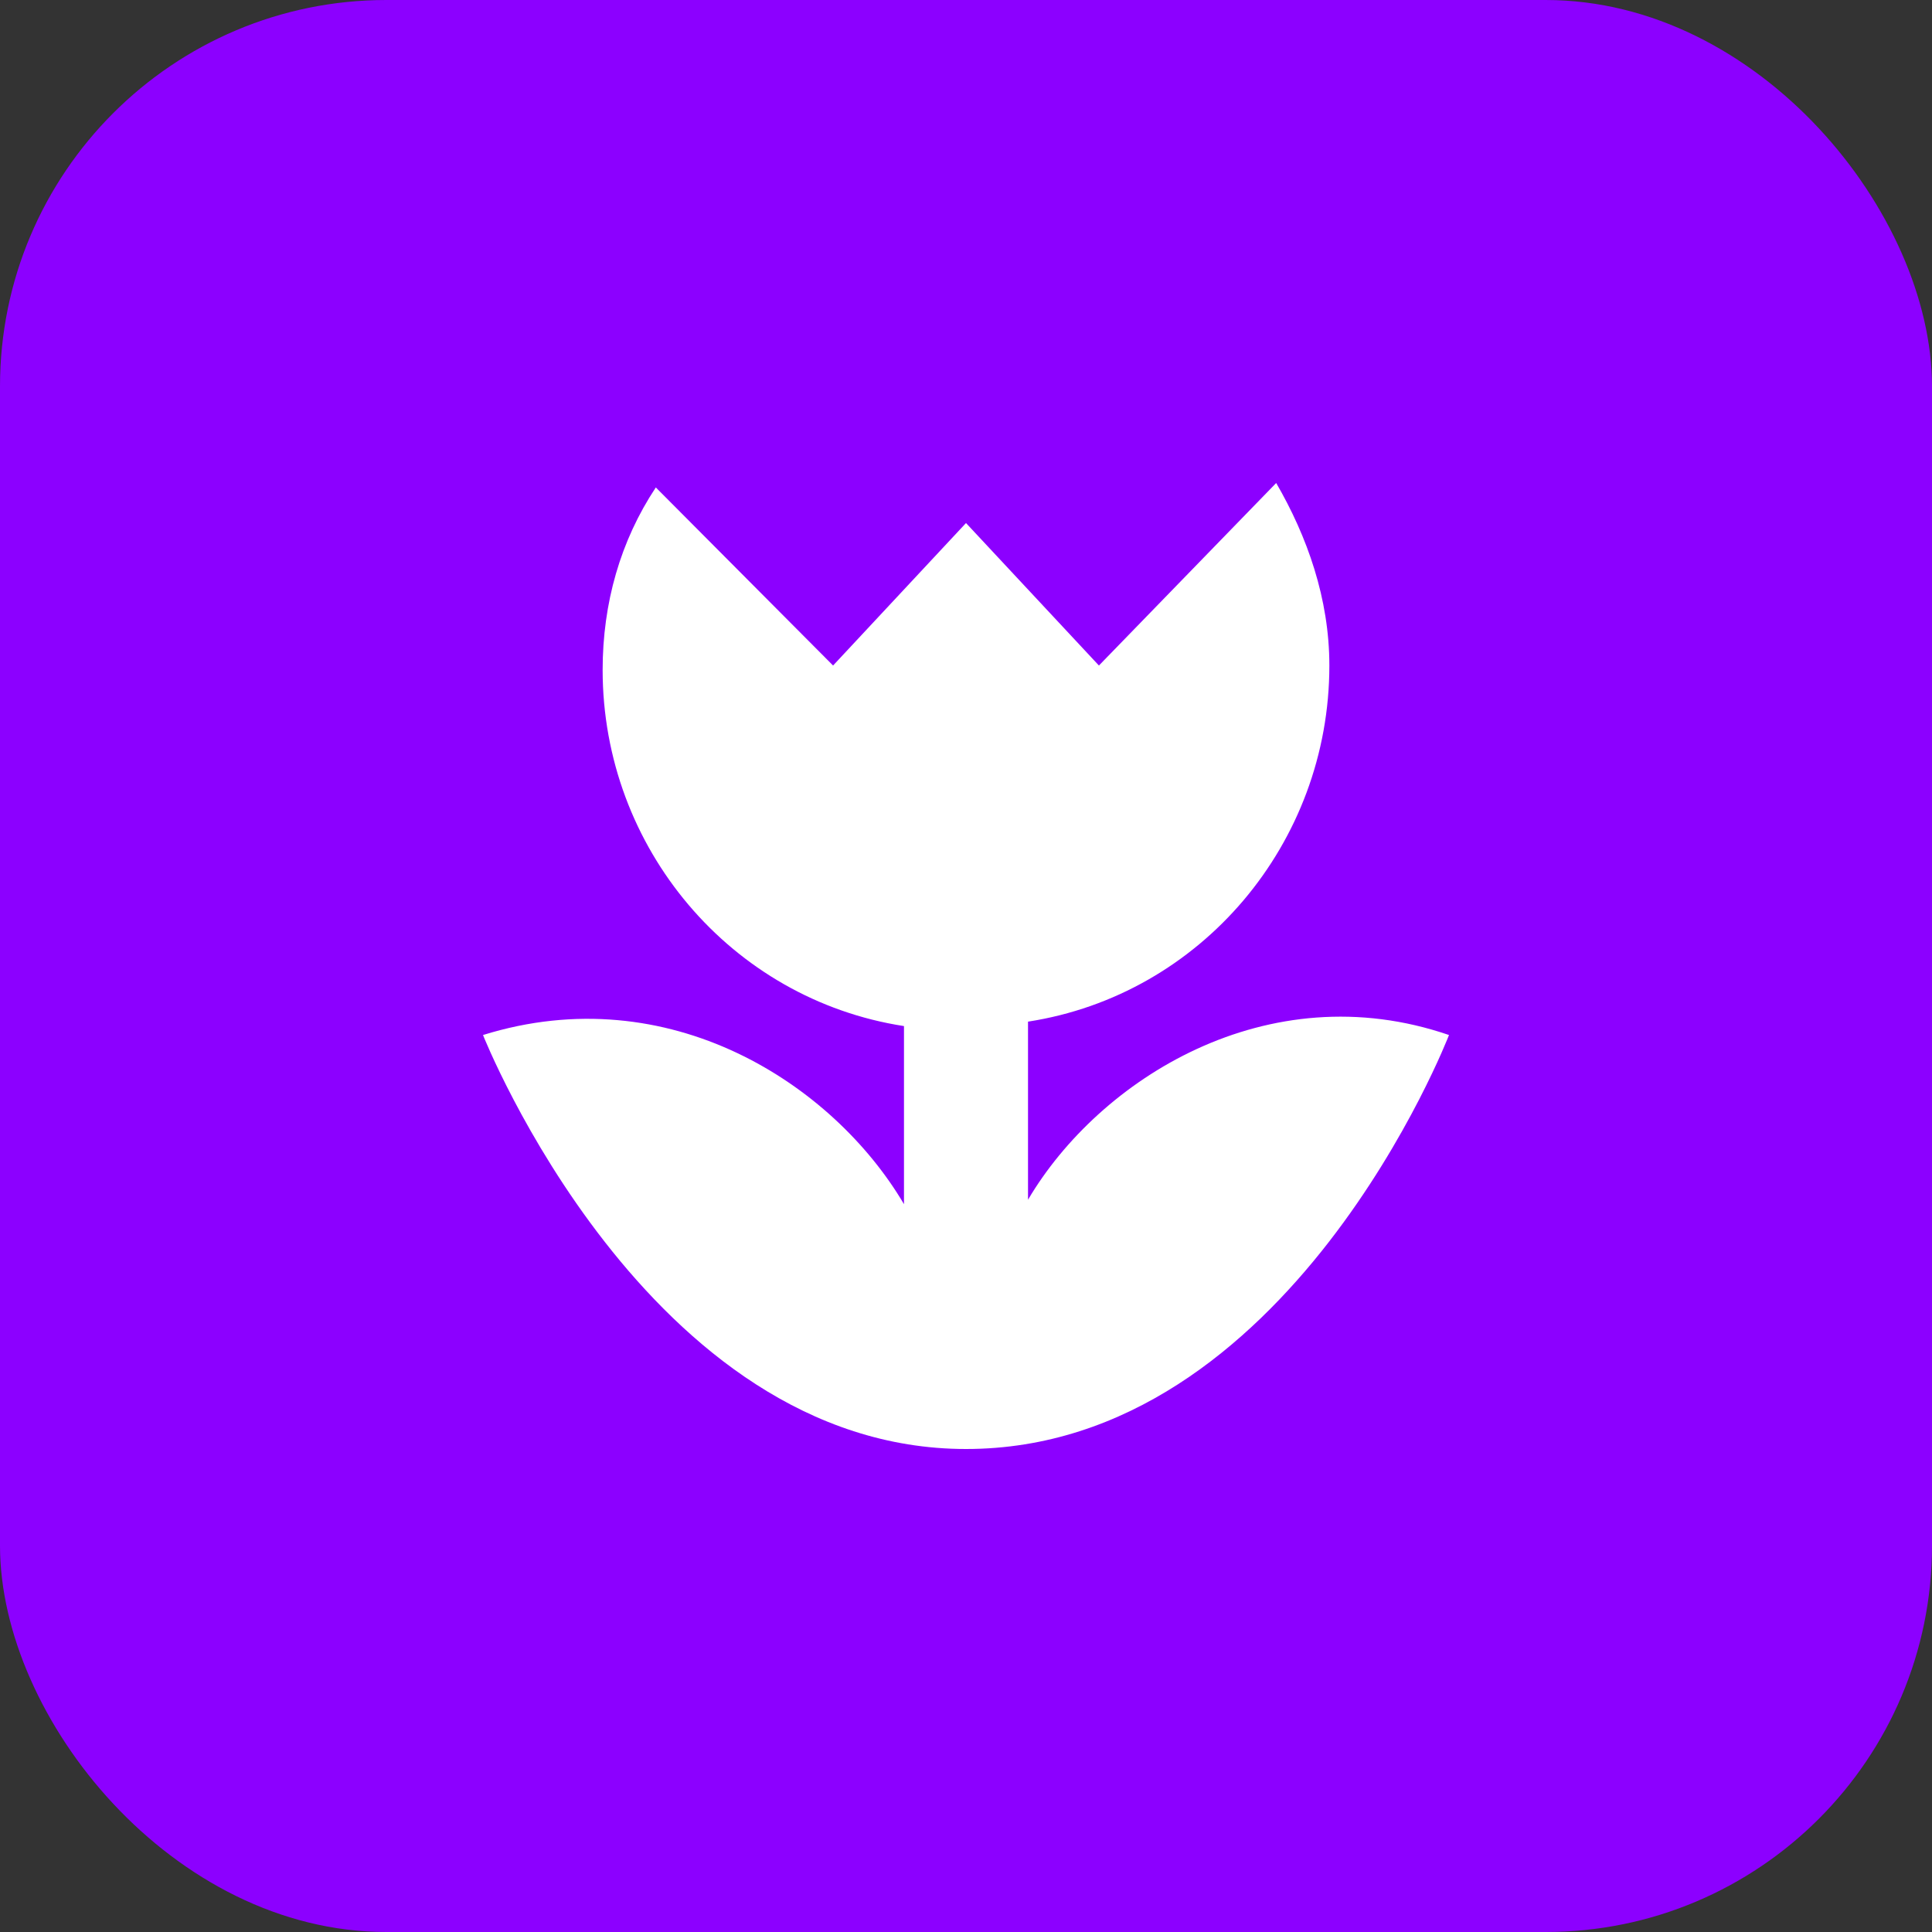 <svg width="40" height="40" viewBox="0 0 40 40" fill="none" xmlns="http://www.w3.org/2000/svg">
<rect x="0" y="0" width="40" height="40" fill="#333333" stroke="none"/>
<rect width="40" height="40" rx="8" fill="#8C00FF"/>
<path d="M18.716 24.931V21.244C15.138 20.691 12.477 17.558 12.477 13.871C12.477 12.489 12.844 11.198 13.578 10.092L17.248 13.779L20 10.829L22.752 13.779L26.422 10C27.064 11.106 27.523 12.396 27.523 13.779C27.523 17.465 24.862 20.599 21.284 21.152V24.839C22.752 22.35 26.238 20.138 30 21.429C30 21.429 26.697 30 20 30C13.395 30 10 21.429 10 21.429C13.853 20.23 17.248 22.442 18.716 24.931V24.931Z" fill="white"/>
</svg>

